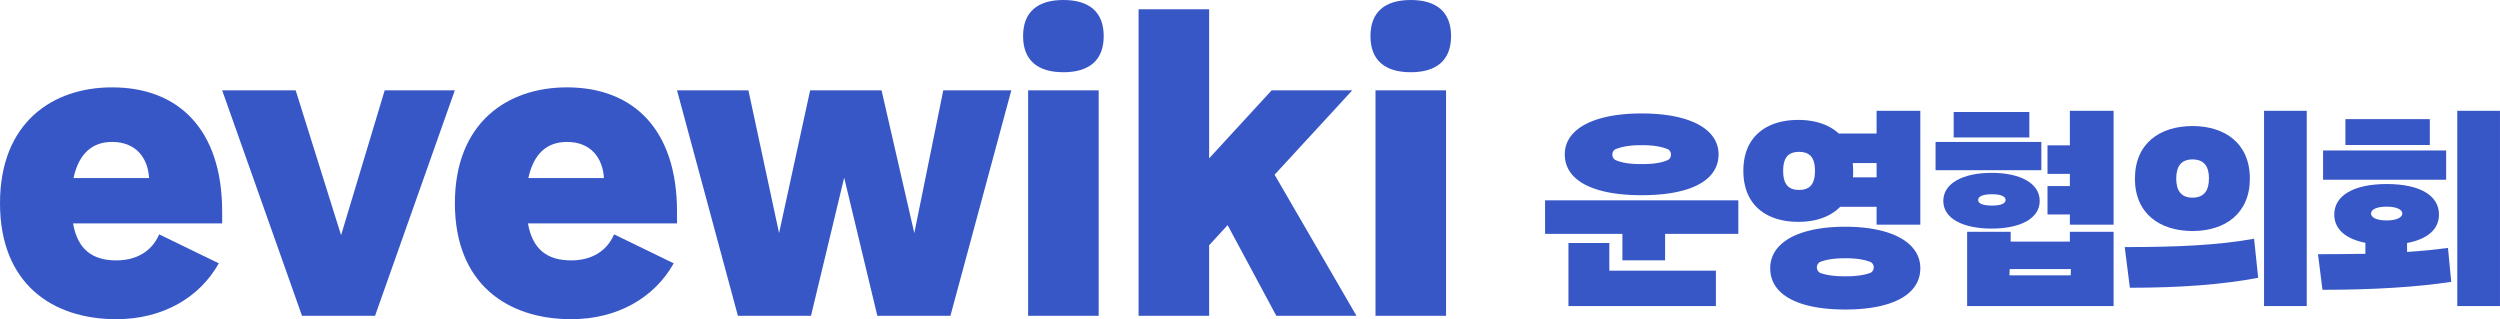 <svg xmlns="http://www.w3.org/2000/svg" viewBox="0 0 2201.82 281.12"><path d="M195.67,196.78H64.36c4.07,23.31,17.39,32.55,38.1,32.55,17,0,31.07-7.39,37.73-22.93l52.52,25.52c-17,30.33-49.56,49.2-90.25,49.2C46.24,281.12,0,250.05,0,179S46.24,76.94,98.76,76.94c58.07,0,96.91,36.62,96.91,109.49ZM64.73,156.83h66.58C130.2,138.71,119.48,125,98.76,125,81.75,125,69.54,134.64,64.73,156.83Z" style="fill:#3757c7"/><path d="M338.82,79.53h61.77L330.31,278.16H266L195.67,79.53H260.4l40,127.61Z" style="fill:#3757c7"/><path d="M596.27,196.78H465c4.07,23.31,17.39,32.55,38.1,32.55,17,0,31.07-7.39,37.73-22.93l52.53,25.52c-17,30.33-49.57,49.2-90.26,49.2-56.22,0-102.46-31.07-102.46-102.09S446.83,76.94,499.35,76.94c58.08,0,96.92,36.62,96.92,109.49ZM465.32,156.83H531.9C530.79,138.71,520.07,125,499.35,125,482.34,125,470.13,134.64,465.32,156.83Z" style="fill:#3757c7"/><path d="M830.77,79.53H890.7L837.06,278.16H772.7l-29.22-121.7-29.22,121.7H649.9L596.26,79.53h62.89l27,125.76L713.52,79.53H776.4l28.85,125.76Z" style="fill:#3757c7"/><path d="M901.06,31.81C901.06,10.73,913.63,0,936.57,0s35.5,10.73,35.5,31.81-12.57,31.81-35.5,31.81S901.06,52.89,901.06,31.81Zm4.43,47.72h62.15V278.16H905.49Z" style="fill:#3757c7"/><path d="M1124.1,278.16l-42.91-79.9L1064.92,216v62.14h-62.15V8.14h62.15V139.45L1120,79.53h71l-68.43,74.35,72.13,124.28Z" style="fill:#3757c7"/><path d="M1207,31.81C1207,10.73,1219.53,0,1242.46,0S1278,10.73,1278,31.81s-12.58,31.81-35.51,31.81S1207,52.89,1207,31.81Zm4.44,47.72h62.14V278.16h-62.14Z" style="fill:#3757c7"/><path d="M1360.77,176.41H1531V206h-64.5v23.29h-37.61V206h-68.08Zm17.38-40.49c0-22.21,25.26-36,67.71-36,42.64,0,67.72,13.8,67.72,36,0,23.29-25.08,36-67.72,36C1403.41,171.93,1378.15,159.21,1378.15,135.92Zm39.23,78.1v24.37h93.87v31.17H1381.37V214Zm2.69-77.92a5.29,5.29,0,0,0,2.68,4.84c5.74,2.5,12.72,3.58,23.11,3.58s17.38-1.08,23.11-3.58a5.29,5.29,0,0,0,2.69-4.84,5.21,5.21,0,0,0-2.69-4.66c-5.73-2.33-12.72-3.58-23.11-3.58s-17.37,1.25-23.11,3.58A5.2,5.2,0,0,0,1420.07,136.1Z" style="fill:#3757c7"/><path d="M1652.77,97.59h38.51V197.9h-38.51V182.14H1620.7c-8.78,9-21.85,13.25-36.9,13.25-27.41,0-48.37-14.15-48.37-45,0-30.63,21-44.78,48.37-44.78,14.33,0,27,3.94,35.65,12h33.32Zm38.51,138.65c0,23.47-25.08,36.36-66.1,36.36-41.38,0-66.1-12.89-66.1-36.36,0-22.57,24.72-36.55,66.1-36.55C1666.2,199.69,1691.28,213.67,1691.28,236.24Zm-92.79-85.81c0-10.93-3.94-16.66-14-16.66s-14,5.73-14,16.66c0,11.11,3.94,16.84,14,16.84S1598.49,161.54,1598.49,150.43Zm51.77,85.09a5.18,5.18,0,0,0-3-4.84c-5.55-2.14-12.36-3.22-22-3.22-9.85,0-16.66,1.08-22.21,3.22a5.31,5.31,0,0,0-2.87,4.84,5.51,5.51,0,0,0,2.87,4.84c5.55,2,12.36,3,22.21,3,9.67,0,16.48-1.07,22-3A5.36,5.36,0,0,0,1650.26,235.52Zm2.51-79.36V143.62h-21c.18,2.15.35,4.48.35,6.81,0,2,0,3.94-.17,5.73Z" style="fill:#3757c7"/><path d="M1797.87,125v24.9h-93.16V125Zm-43.71,76.32c-25.26,0-42.64-8.78-42.64-24.37s17.38-24.72,42.64-24.72c25.08,0,42.27,9.14,42.27,24.72S1779.24,201.31,1754.16,201.31ZM1787.3,98.66v22.39h-66.64V98.66ZM1823,212.77v-8.6h38.51v65.39h-129V204.17h38.34v8.6Zm-68.61-31.71c8.24,0,12-2,12-5,0-2.87-3.76-5-12-5-8.42,0-12.19,2.15-12.19,5C1742.15,179.09,1745.92,181.06,1754.34,181.06Zm69.32,61.45.18-5.56h-53.92l-.18,5.56ZM1823,97.59h38.51V197.9H1823v-9h-19.71V163.87H1823V153.12h-19.71V128H1823Z" style="fill:#3757c7"/><path d="M1871.31,217.61c46,0,82.23-1.61,113.93-7.35l3.59,34.4c-31,5.91-68.26,8.77-113,8.77Zm9-60.37c0-31,22-46.22,50.69-46.22,28.49,0,50.52,15.23,50.52,46.22s-22,46.22-50.52,46.22C1902.3,203.46,1880.27,188.23,1880.27,157.24Zm65.2,0c0-10.39-4.12-16.84-14.51-16.84-10.21,0-14.33,6.45-14.33,16.84s4.12,16.84,14.33,16.84C1941.35,174.08,1945.47,167.63,1945.47,157.24ZM1994,269.56v-172h37.62v172Z" style="fill:#3757c7"/><path d="M2120,221.91c12.9-.9,24.9-2,36-3.59l2.87,29.92c-30.82,4.66-69.33,7-113.4,7l-3.94-31.35c14.87,0,28.66-.18,41.74-.36v-9.67c-17.56-3.41-27.41-12.19-27.41-24.9,0-16.84,17.2-26.88,46.22-26.88s46,10,46,26.88c0,13.07-10.21,21.67-28.13,25.07Zm34.4-89.39v25.79H2046V132.52ZM2140,104.93v22.75h-74.35V104.93Zm-51.77,83.12c0,3.58,5,6.09,13.79,6.09,8.42,0,13.79-2.51,13.79-6.09S2110.46,182,2102,182C2093.26,182,2088.25,184.47,2088.25,188.05Zm75.95-90.46h37.62v172H2164.2Z" style="fill:#3757c7"/></svg>